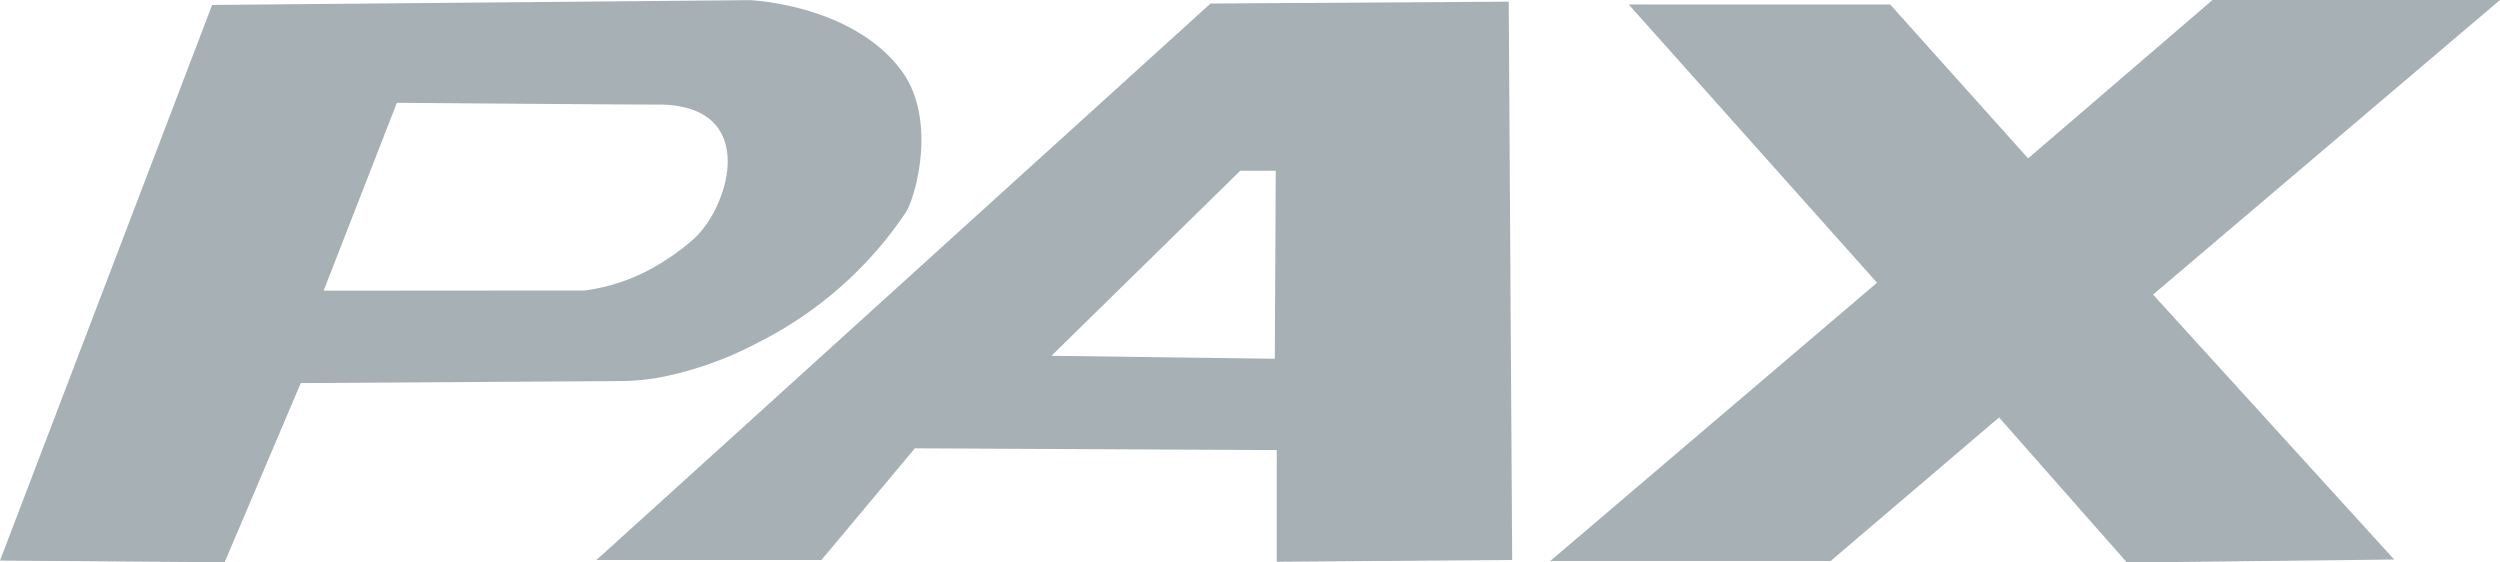 <svg xmlns="http://www.w3.org/2000/svg" width="80" height="18" viewBox="0 0 80 18">
  <g id="Logo-word" transform="translate(0 0)">
    <path id="路径_20" data-name="路径 20" d="M825.188,1475.924a11.3,11.3,0,0,0,3.1-1.117,12.368,12.368,0,0,0,4.705-4.159c.322-.527.987-2.965-.128-4.5-1.284-1.762-3.725-2.168-4.577-2.258-.191-.02-.3-.024-.3-.024l-2.8.025-14.4.128L804,1481.8l7.188.054,2.437-5.734,10.26-.065A7.28,7.28,0,0,0,825.188,1475.924Zm-10.832-2.761,2.344-6.012s7.368.057,8.261.057c.078,0,.153,0,.226,0,3.127.088,2.137,3.307,1,4.309a7.163,7.163,0,0,1-1,.74,6.165,6.165,0,0,1-2.472.9Z" transform="translate(-804 -1463.861)" fill="#a7b0b5"/>
    <path id="路径_21" data-name="路径 21" d="M1289.871,1465.072l-1.5,1.36-12.95,11.738-3.1,2.808-2.1,1.9h7.2l2.99-3.573,7.957.039,3.622.018v3.573l7.535-.057-.111-17.866Zm2.058,11.367-3.559-.047-3.589-.047,3.589-3.518,2.454-2.405h1.135Z" transform="translate(-1251.135 -1464.959)" fill="#a7b0b5"/>
    <path id="路径_22" data-name="路径 22" d="M2045.856,1463.661h-9.2l-5.9,5.068-4.416-4.926h-8.367l7.948,8.905-10.459,8.906h8.972l5.392-4.595,4.091,4.642,8.553-.095-7.717-8.479Z" transform="translate(-1965.856 -1463.661)" fill="#a7b0b5"/>
  </g>
</svg>
